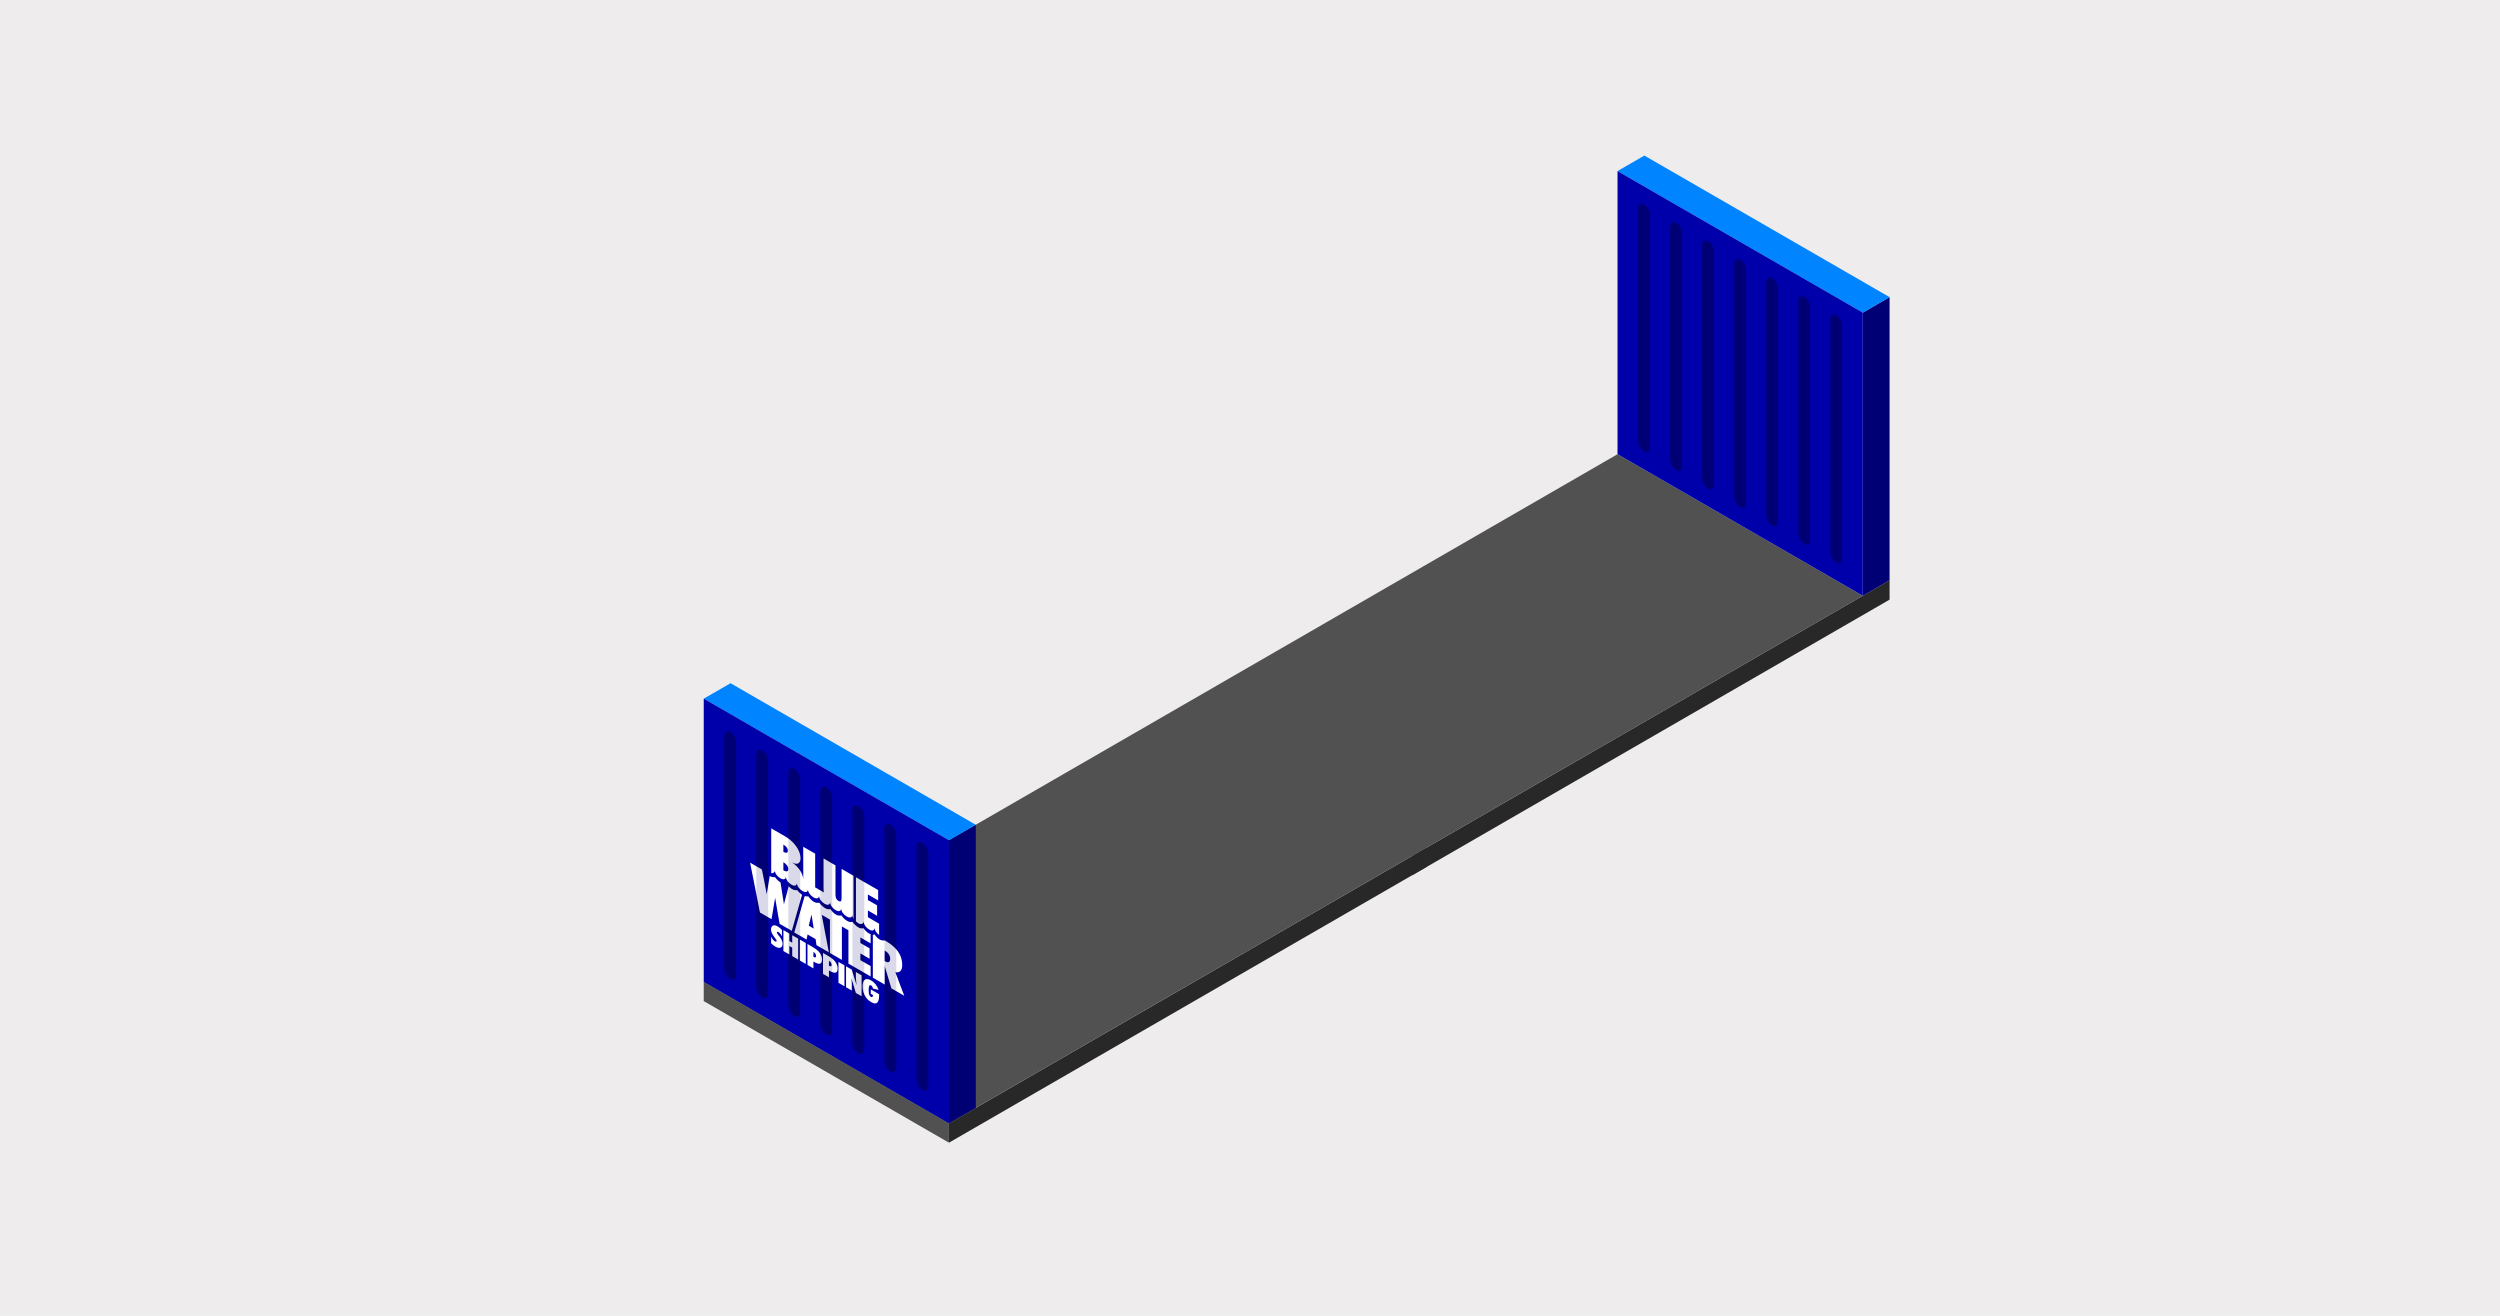 <?xml version="1.0" encoding="UTF-8"?><svg xmlns="http://www.w3.org/2000/svg" xmlns:xlink="http://www.w3.org/1999/xlink" viewBox="0 0 475 250"><defs><style>.cls-1{fill:#fff;}.cls-2{fill:url(#New_Pattern_Swatch_4);}.cls-3{fill:url(#New_Pattern_Swatch_10-2);}.cls-4{fill:url(#New_Pattern_Swatch_10);}.cls-5{fill:#0084ff;}.cls-6{fill:#000074;}.cls-7{fill:#282828;}.cls-8{opacity:.15;}.cls-9{fill:#0000ab;}.cls-10{fill:none;}.cls-11{fill:#515151;}.cls-12{fill:url(#New_Pattern_Swatch_2);}.cls-13{fill:url(#New_Pattern_Swatch_9);}.cls-14{fill:url(#New_Pattern_Swatch_3);}.cls-15{fill:#eeeced;}.cls-16{fill:url(#New_Pattern_Swatch_9-2);}</style><pattern id="New_Pattern_Swatch_9" x="0" y="0" width="40" height="40" patternTransform="translate(-1244 65.4)" patternUnits="userSpaceOnUse" viewBox="0 0 40 40"><g><rect class="cls-10" width="40" height="40"/><rect class="cls-7" width="40" height="40"/></g></pattern><pattern id="New_Pattern_Swatch_9-2" patternTransform="translate(-1236 54.6)" xlink:href="#New_Pattern_Swatch_9"/><pattern id="New_Pattern_Swatch_10" x="0" y="0" width="40" height="40" patternTransform="translate(13635.22 14132.23) scale(2.78)" patternUnits="userSpaceOnUse" viewBox="0 0 40 40"><g><rect class="cls-10" y="0" width="40" height="40"/><rect class="cls-11" y="0" width="40" height="40"/></g></pattern><pattern id="New_Pattern_Swatch_4" x="0" y="0" width="40" height="40" patternTransform="translate(-495 -270)" patternUnits="userSpaceOnUse" viewBox="0 0 40 40"><g><rect class="cls-10" width="40" height="40"/><rect class="cls-6" width="40" height="40"/></g></pattern><pattern id="New_Pattern_Swatch_3" x="0" y="0" width="40" height="40" patternTransform="translate(-495 -270)" patternUnits="userSpaceOnUse" viewBox="0 0 40 40"><g><rect class="cls-10" width="40" height="40"/><rect class="cls-5" width="40" height="40"/></g></pattern><pattern id="New_Pattern_Swatch_2" x="0" y="0" width="40" height="40" patternTransform="translate(-495 -270)" patternUnits="userSpaceOnUse" viewBox="0 0 40 40"><g><rect class="cls-10" width="40" height="40"/><rect class="cls-9" width="40" height="40"/></g></pattern><pattern id="New_Pattern_Swatch_10-2" patternTransform="translate(-1244 65.4)" xlink:href="#New_Pattern_Swatch_10"/></defs><g id="Backgrounds"><rect class="cls-15" y="0" width="475" height="250"/></g><g id="Containers"><polygon class="cls-13" points="271.02 161.06 180.3 213.44 180.3 217.11 271.02 164.73 271.02 161.06"/><polygon class="cls-16" points="359.02 110.25 268.3 162.63 268.3 166.31 359.02 113.93 359.02 110.25"/><polygon class="cls-4" points="180.3 213.44 353.93 113.2 307.33 86.3 133.71 186.54 180.3 213.44"/><g><polygon class="cls-2" points="353.93 113.2 359.02 110.25 359.02 56.45 353.93 59.4 353.93 113.2"/><polygon class="cls-14" points="312.43 29.56 307.33 32.5 353.93 59.41 359.02 56.46 312.43 29.56"/><g><polygon class="cls-12" points="353.93 113.2 307.33 86.3 307.33 32.5 353.93 59.4 353.93 113.2"/><g><path class="cls-2" d="M312.46,85.82l-.18-.1c-.58-.33-1.04-1.22-1.04-1.99V39.58c0-.77,.47-1.12,1.04-.79l.18,.1c.58,.33,1.04,1.22,1.04,1.99v44.15c0,.77-.47,1.12-1.04,.79Z"/><path class="cls-2" d="M318.55,89.34l-.18-.1c-.58-.33-1.04-1.22-1.04-1.99V43.09c0-.77,.47-1.12,1.04-.79l.18,.1c.58,.33,1.04,1.22,1.04,1.99v44.15c0,.77-.47,1.12-1.04,.79Z"/><path class="cls-2" d="M324.63,92.85l-.18-.1c-.58-.33-1.04-1.22-1.04-1.99V46.61c0-.77,.47-1.12,1.04-.79l.18,.1c.58,.33,1.04,1.22,1.04,1.99v44.15c0,.77-.47,1.12-1.04,.79Z"/><path class="cls-2" d="M330.72,96.36l-.18-.1c-.58-.33-1.04-1.22-1.04-1.99V50.12c0-.77,.47-1.12,1.04-.79l.18,.1c.58,.33,1.04,1.22,1.04,1.99v44.15c0,.77-.47,1.12-1.04,.79Z"/><path class="cls-2" d="M336.8,99.87l-.18-.1c-.58-.33-1.04-1.22-1.04-1.99V53.63c0-.77,.47-1.12,1.04-.79l.18,.1c.58,.33,1.04,1.22,1.04,1.99v44.15c0,.77-.47,1.12-1.04,.79Z"/><path class="cls-2" d="M342.89,103.39l-.18-.1c-.58-.33-1.04-1.22-1.04-1.99V57.15c0-.77,.47-1.12,1.04-.79l.18,.1c.58,.33,1.04,1.22,1.04,1.99v44.15c0,.77-.47,1.12-1.04,.79Z"/><path class="cls-2" d="M348.97,106.9l-.18-.1c-.58-.33-1.04-1.22-1.04-1.99V60.66c0-.77,.47-1.12,1.04-.79l.18,.1c.58,.33,1.04,1.22,1.04,1.99v44.15c0,.77-.47,1.12-1.04,.79Z"/></g></g></g><g><polygon class="cls-3" points="180.3 213.44 133.71 186.54 133.71 190.21 180.3 217.11 180.3 213.44"/><g><polygon class="cls-2" points="180.3 213.44 185.4 210.5 185.4 156.7 180.3 159.64 180.3 213.44"/><polygon class="cls-14" points="138.8 129.81 133.71 132.75 180.3 159.65 185.4 156.71 138.8 129.81"/><g><polygon class="cls-12" points="180.3 213.44 133.71 186.54 133.71 132.74 180.3 159.64 180.3 213.44"/><g><path class="cls-2" d="M138.84,186.07l-.18-.1c-.58-.33-1.04-1.22-1.04-1.99v-44.15c0-.77,.47-1.12,1.04-.79l.18,.1c.58,.33,1.04,1.22,1.04,1.99v44.15c0,.77-.47,1.12-1.04,.79Z"/><path class="cls-2" d="M144.92,189.58l-.18-.1c-.58-.33-1.04-1.22-1.04-1.99v-44.15c0-.77,.47-1.12,1.04-.79l.18,.1c.58,.33,1.04,1.22,1.04,1.99v44.15c0,.77-.47,1.12-1.04,.79Z"/><path class="cls-2" d="M151.01,193.09l-.18-.1c-.58-.33-1.04-1.22-1.04-1.99v-44.15c0-.77,.47-1.12,1.04-.79l.18,.1c.58,.33,1.04,1.22,1.04,1.99v44.15c0,.77-.47,1.12-1.04,.79Z"/><path class="cls-2" d="M157.09,196.61l-.18-.1c-.58-.33-1.04-1.22-1.04-1.99v-44.15c0-.77,.47-1.12,1.04-.79l.18,.1c.58,.33,1.04,1.22,1.04,1.99v44.15c0,.77-.47,1.12-1.04,.79Z"/><path class="cls-2" d="M163.18,200.12l-.18-.1c-.58-.33-1.04-1.22-1.04-1.99v-44.15c0-.77,.47-1.12,1.04-.79l.18,.1c.58,.33,1.04,1.22,1.04,1.99v44.15c0,.77-.47,1.12-1.04,.79Z"/><path class="cls-2" d="M169.26,203.63l-.18-.1c-.58-.33-1.04-1.22-1.04-1.99v-44.15c0-.77,.47-1.12,1.04-.79l.18,.1c.58,.33,1.04,1.22,1.04,1.99v44.15c0,.77-.47,1.12-1.04,.79Z"/><path class="cls-2" d="M175.35,207.14l-.18-.1c-.58-.33-1.04-1.22-1.04-1.99v-44.15c0-.77,.47-1.12,1.04-.79l.18,.1c.58,.33,1.04,1.22,1.04,1.99v44.15c0,.77-.47,1.12-1.04,.79Z"/></g></g></g></g></g><g id="Logo_on_sides"><g><path class="cls-1" d="M162.98,175.36c.54,.35,1.09,.25,1.09-.33,0,.58,.48,1.23,1.08,1.58s1.01,.21,1.01-.37c0,.52,.38,1.05,.87,1.42v-2.16l-2.13-1.23v-1.28l1.75,1.01v-1.98l-1.75-1.01v-1.05l1.95,1.12v-1.96l-4.22-2.44v8.38c.11,.11,.22,.2,.35,.29Z"/><path class="cls-1" d="M154.96,178.4l.17,1.18,2.35,1.36-1.35-7.12,1.56,.9v6.35l2.27,1.31v-6.35l1.24,.72v6.34l4.22,2.44v-1.98l-1.95-1.12v-1.28l1.75,1.01v-1.98l-1.75-1.01v-1.05l1.95,1.12v-1.74c-.09-.02-.19-.07-.29-.12-.41-.24-.79-.61-1.08-1.03-.29,.07-.55,.09-.95-.14s-.87-.67-1.15-1.07c-.29,.09-.59,.06-1.01-.18s-.79-.61-1.08-1.03c-.29,.07-.65,.06-1.05-.17s-.76-.64-1.05-1.04c-.29,.09-.59,.06-1.01-.18s-.79-.61-1.08-1.03c-.29,.07-.65,.06-1.05-.17s-.76-.64-1.05-1.04c-.21,.06-.42,0-.68-.05l-1.98,6.92,2.34,1.35,.19-.97,1.52,.88Zm-.78-4.65l.43,2.68-.94-.55,.51-2.13Z"/><path class="cls-1" d="M147.28,170.6c.08,.62,.85,4.93,.85,4.93l2.31,1.33,1.95-6.83c-.34-.26-.66-.56-.91-.91-.29,.07-.65,0-1.05-.23-.22-.13-.4-.32-.57-.52l-.91,3.45c-.09-.66-.65-4.16-.65-4.16-.4-.25-.77-.6-1.05-1.01-.27,.07-.62,0-1-.2l-.58,3.47c-.08-.67-.91-4.72-.91-4.72l-2.24-1.29,1.87,9.47,2.2,1.27,.68-4.05Z"/><path class="cls-1" d="M171.81,189.2l-1.69-4.47c.9,.16,1.3-.43,1.3-1.35,0-2.22-1.35-3.57-3.32-4.71-.23,.1-.74-.03-1-.18-.43-.26-.66-.56-.94-.96-.07,.08-.18,.12-.32,.08v8.15l2.26,1.31v-3.5l1.26,4.22,2.46,1.42Zm-3.58-6.52l-.14-.09v-1.98c.61,.32,1.05,.87,1.05,1.58,0,.52-.32,.84-.91,.49Z"/><path class="cls-1" d="M147.21,165.33c0,.58,.47,1.2,1.05,1.54s1.05,.25,1.05-.33c0,.58,.47,1.2,1.05,1.54s1.05,.25,1.05-.33c0,.58,.47,1.2,1.05,1.54s1.05,.25,1.05-.33c0,.58,.47,1.2,1.05,1.54s1.05,.25,1.05-.33c0,.58,.47,1.2,1.05,1.54s1.05,.25,1.05-.33c0,.58,.47,1.2,1.05,1.54s1.05,.25,1.05-.33c0,.58,.47,1.2,1.05,1.54s1.05,.25,1.05-.33c0,.26,.1,.5,.25,.77v-8.17l-2.26-1.31v5.29c0,.21,.01,.51-.06,.7-.06,.19-.2,.28-.52,.1s-.46-.44-.52-.71c-.07-.26-.06-.54-.06-.77v-5.28l-2.27-1.31v5.49c0,.26,0,.58,.06,.96l-1.65-.95v-6.41l-2.27-1.31s.02,6.38,0,6.17c-.05-1.15-.98-2.44-2.09-3.17v-.02c.96,.55,1.57,.17,1.57-.77,0-1.81-1.56-3.4-2.89-4.17l-2.67-1.54v8.52c.35,.04,.7-.15,.7-.57Zm1.64,.04h-.01v-1.55h0c.52,.3,.94,.77,.94,1.31s-.44,.52-.93,.24Zm-.01-3.52v-1.38l.05,.03c.46,.27,.8,.66,.8,1.14,0,.5-.4,.46-.85,.21h0l-.04-.02s.03,.01,.04,.02Z"/><path class="cls-1" d="M147.93,177.73c-.06-.08-.14-.18-.21-.28-.06-.1-.11-.2-.11-.29,0-.15,.16-.15,.29-.07,.26,.15,.53,.53,.67,.81v-1.21c-.24-.26-.53-.51-.8-.67-.97-.56-1.28,.11-1.28,.57,0,.29,.09,.56,.23,.83,.14,.27,.34,.54,.56,.83,.07,.09,.14,.17,.19,.26,.06,.09,.09,.18,.09,.27,0,.17-.18,.16-.33,.07-.29-.17-.56-.55-.72-.86v1.24c.27,.26,.56,.49,.85,.65,.79,.45,1.33,.18,1.33-.56,0-.3-.07-.55-.21-.81-.13-.25-.32-.51-.56-.81Z"/><polygon class="cls-1" points="150.52 179.11 149.98 178.8 149.98 177.38 148.85 176.72 148.85 180.7 149.98 181.35 149.98 179.74 150.52 180.05 150.52 181.66 151.65 182.32 151.65 178.34 150.52 177.69 150.52 179.11"/><polygon class="cls-1" points="151.97 182.5 153.1 183.15 153.1 179.18 151.97 178.52 151.97 182.5"/><path class="cls-1" d="M154.45,179.96l-1.03-.6v3.98l1.13,.65v-1.3c.98,.59,1.65,.66,1.65-.37s-.76-1.79-1.75-2.36Zm.1,1.84v-.92l.08,.04c.28,.16,.42,.47,.42,.72,0,.3-.19,.35-.51,.15Z"/><path class="cls-1" d="M157.4,181.66l-1.03-.6v3.98l1.13,.65v-1.3c.98,.59,1.65,.66,1.65-.37s-.76-1.79-1.75-2.36Zm.1,1.83v-.92l.08,.04c.28,.16,.42,.47,.42,.72,0,.3-.19,.35-.51,.15Z"/><polygon class="cls-1" points="159.31 186.74 160.45 187.4 160.45 183.42 159.31 182.77 159.31 186.74"/><path class="cls-1" d="M162.62,185.68c0,.46,.08,.96,.13,1.45h-.01l-.91-2.91-1.08-.62v3.98l1.09,.63v-1.17c0-.37-.05-.77-.08-1.16h.01l.84,2.78,1.09,.63v-3.98l-1.09-.63v1.01Z"/><path class="cls-1" d="M165.45,187.98v.84l.42,.24c0,.23-.09,.52-.39,.35-.44-.25-.42-.94-.43-1.23,0-.3-.04-1.24,.48-.94,.2,.12,.31,.43,.32,.59l1.09,.25c-.24-.72-.75-1.41-1.43-1.8-1.23-.71-1.62,.16-1.62,1.14s.4,2.27,1.63,2.98c1.31,.76,1.51-.35,1.51-1.33v-.17l-1.58-.91Z"/></g><g class="cls-8"><g><path class="cls-2" d="M138.84,186.07l-.18-.1c-.58-.33-1.04-1.22-1.04-1.99v-44.15c0-.77,.47-1.12,1.04-.79l.18,.1c.58,.33,1.04,1.22,1.04,1.99v44.15c0,.77-.47,1.12-1.04,.79Z"/><path class="cls-2" d="M144.92,189.58l-.18-.1c-.58-.33-1.04-1.22-1.04-1.99v-44.15c0-.77,.47-1.12,1.04-.79l.18,.1c.58,.33,1.04,1.22,1.04,1.99v44.15c0,.77-.47,1.12-1.04,.79Z"/><path class="cls-2" d="M151.01,193.09l-.18-.1c-.58-.33-1.04-1.22-1.04-1.99v-44.15c0-.77,.47-1.12,1.04-.79l.18,.1c.58,.33,1.04,1.22,1.04,1.99v44.15c0,.77-.47,1.12-1.04,.79Z"/><path class="cls-2" d="M157.09,196.61l-.18-.1c-.58-.33-1.04-1.22-1.04-1.99v-44.15c0-.77,.47-1.12,1.04-.79l.18,.1c.58,.33,1.04,1.22,1.04,1.99v44.15c0,.77-.47,1.12-1.04,.79Z"/><path class="cls-2" d="M163.18,200.12l-.18-.1c-.58-.33-1.04-1.22-1.04-1.99v-44.15c0-.77,.47-1.12,1.04-.79l.18,.1c.58,.33,1.04,1.22,1.04,1.99v44.15c0,.77-.47,1.12-1.04,.79Z"/><path class="cls-2" d="M169.26,203.63l-.18-.1c-.58-.33-1.04-1.22-1.04-1.99v-44.15c0-.77,.47-1.12,1.04-.79l.18,.1c.58,.33,1.04,1.22,1.04,1.99v44.15c0,.77-.47,1.12-1.04,.79Z"/><path class="cls-2" d="M175.35,207.14l-.18-.1c-.58-.33-1.04-1.22-1.04-1.99v-44.15c0-.77,.47-1.12,1.04-.79l.18,.1c.58,.33,1.04,1.22,1.04,1.99v44.15c0,.77-.47,1.12-1.04,.79Z"/></g></g></g></svg>